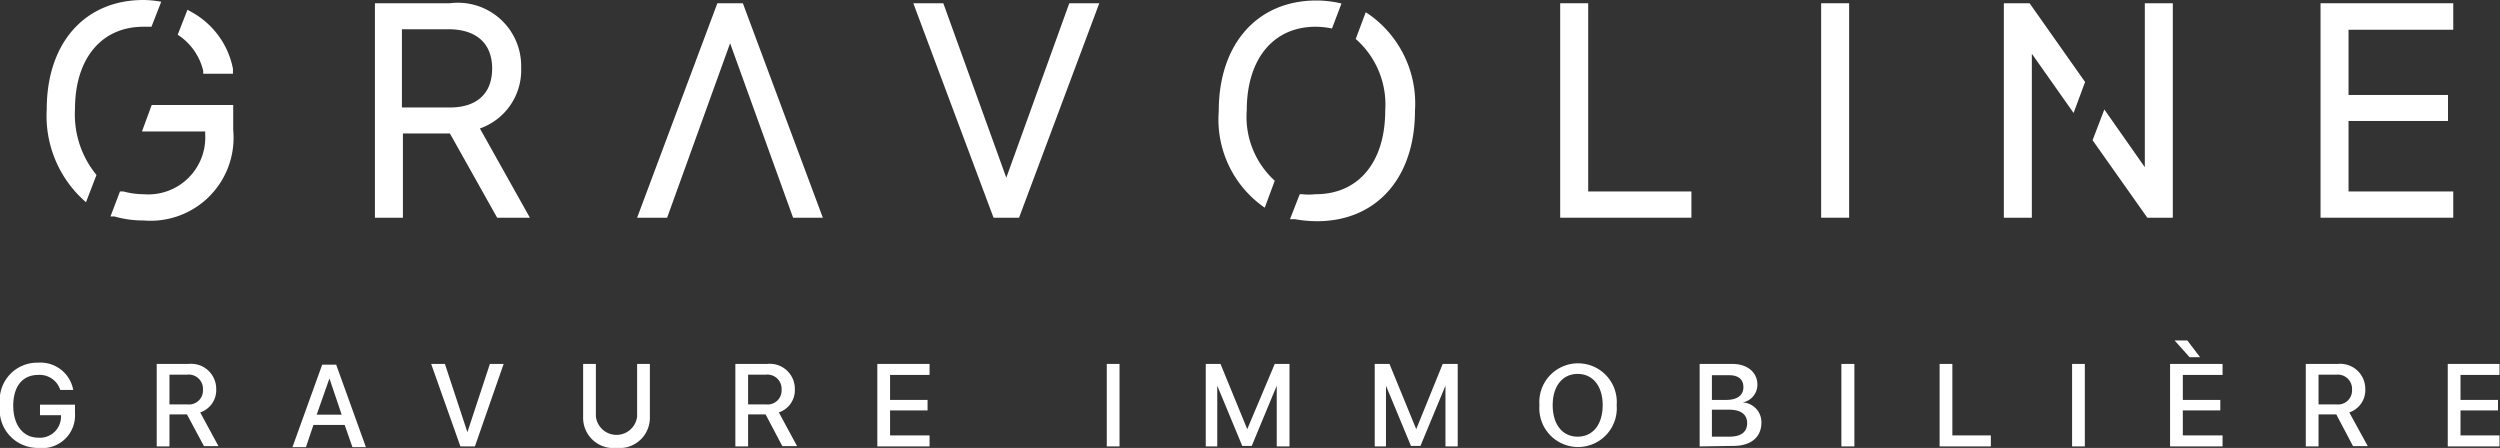 <svg xmlns="http://www.w3.org/2000/svg" viewBox="0 0 100.02 17.92"><rect x="0" y="0" width="100.02" height="17.92" fill="#333333" stroke="none"/><defs><style>.cls-1{fill:#fff;}</style></defs><g id="Calque_2" data-name="Calque 2"><g id="Calque_1-2" data-name="Calque 1"><path class="cls-1" d="M5.74,1.07l.32,0,.39-1A4.17,4.17,0,0,0,5.74,0C3.39,0,1.87,1.72,1.87,4.37A4.56,4.56,0,0,0,3.44,8.09L3.86,7A3.81,3.81,0,0,1,3,4.37C3,2.34,4.06,1.07,5.74,1.07Z"/><path class="cls-1" d="M8.13,2.83l0,.12H9.32l0-.2A3.31,3.31,0,0,0,7.66.48L7.5.39l-.39,1,.09.06A2.38,2.38,0,0,1,8.13,2.83Z"/><path class="cls-1" d="M5.68,5.26H8.21v.12A2.28,2.28,0,0,1,5.74,7.77a3.09,3.09,0,0,1-.8-.11l-.14,0-.38,1,.16,0a4.06,4.06,0,0,0,1.16.16A3.32,3.32,0,0,0,9.33,5.2v-1H6.07Z"/><path class="cls-1" d="M20.85,2.71A2.53,2.53,0,0,0,18,.13H15V8.71h1.12V5.34H18l1.89,3.37H21.2l-2-3.57A2.47,2.47,0,0,0,20.85,2.71ZM18,4.3H16.08V1.17h1.86c1.12,0,1.75.57,1.75,1.57S19.08,4.3,18,4.3Z"/><polygon class="cls-1" points="40.26 7.11 37.74 0.13 36.54 0.13 39.75 8.71 40.77 8.71 43.98 0.13 42.78 0.13 40.26 7.11"/><polygon class="cls-1" points="63.54 0.13 62.42 0.13 62.42 8.71 67.67 8.71 67.67 7.66 63.54 7.66 63.54 0.13"/><rect class="cls-1" x="72.86" y="0.13" width="1.12" height="8.58"/><polygon class="cls-1" points="98.15 1.19 98.15 0.13 92.84 0.13 92.84 8.71 98.15 8.71 98.15 7.66 93.96 7.66 93.96 4.84 97.94 4.84 97.94 3.8 93.96 3.8 93.96 1.19 98.15 1.19"/><polygon class="cls-1" points="28.7 0.13 25.49 8.71 26.69 8.71 29.21 1.73 31.73 8.71 32.92 8.71 29.72 0.13 28.7 0.13"/><path class="cls-1" d="M54.82.61,54.64.49l-.4,1.07.09.08a3.49,3.49,0,0,1,1.09,2.78c0,2.07-1.07,3.35-2.78,3.35a2.62,2.62,0,0,1-.55,0H52l0,0-.39,1h.06l.14,0a5.14,5.14,0,0,0,.88.08c2.38,0,3.92-1.73,3.92-4.42A4.36,4.36,0,0,0,54.82.61Z"/><path class="cls-1" d="M49.88,4.42c0-2.06,1.06-3.35,2.76-3.35a3.41,3.41,0,0,1,.65.07l.38-1a4.34,4.34,0,0,0-1-.12c-2.37,0-3.91,1.74-3.91,4.42A4.29,4.29,0,0,0,50.6,8.31L51,7.23A3.45,3.45,0,0,1,49.88,4.42Z"/><polygon class="cls-1" points="80.17 0.13 80.17 8.71 81.29 8.71 81.29 2.15 82.96 4.52 83.42 3.28 81.2 0.13 80.17 0.13"/><polygon class="cls-1" points="85.81 6.69 84.19 4.38 83.72 5.61 85.91 8.71 86.93 8.71 86.93 0.13 85.81 0.13 85.81 6.69"/><path class="cls-1" d="M1.54,17.92A1.52,1.52,0,0,1,0,16.2a1.5,1.5,0,0,1,1.53-1.69,1.33,1.33,0,0,1,1.4,1.09H2.41A.86.86,0,0,0,1.53,15c-.63,0-1,.46-1,1.23s.39,1.28,1,1.28a.84.84,0,0,0,.91-.85v-.05H1.6v-.42H3v.34A1.31,1.31,0,0,1,1.54,17.92Z"/><path class="cls-1" d="M6.78,17.86H6.27v-3.3H7.55a1,1,0,0,1,1.1,1,.94.94,0,0,1-.64.94l.73,1.35H8.16l-.68-1.27h-.7Zm0-1.68H7.5a.56.56,0,0,0,.62-.59.57.57,0,0,0-.64-.6h-.7Z"/><path class="cls-1" d="M13.79,17H12.54l-.3.89H11.7l1.19-3.3h.56l1.19,3.3H14.1Zm-1.12-.41h1l-.49-1.45h0Z"/><path class="cls-1" d="M18.42,17.86l-1.17-3.3h.55l.9,2.73h0l.9-2.73h.55L19,17.86Z"/><path class="cls-1" d="M23.84,16.66a.83.83,0,0,0,1.65,0v-2.1H26V16.7a1.21,1.21,0,0,1-1.33,1.22,1.21,1.21,0,0,1-1.34-1.22V14.56h.51Z"/><path class="cls-1" d="M29.93,17.86h-.51v-3.3h1.27a1,1,0,0,1,1.11,1,.94.94,0,0,1-.64.94l.73,1.35H31.3l-.67-1.27h-.7Zm0-1.68h.72a.56.56,0,0,0,.62-.59.57.57,0,0,0-.64-.6h-.7Z"/><path class="cls-1" d="M37.19,17.86H35.1v-3.3h2.09V15H35.61v1h1.5v.42h-1.5v1h1.58Z"/><path class="cls-1" d="M44.28,17.86v-3.3h.51v3.3Z"/><path class="cls-1" d="M51.08,17.86V15.43h0l-1,2.41h-.38l-1-2.41h0v2.43h-.46v-3.3h.59l1.07,2.61h0L51,14.56h.59v3.3Z"/><path class="cls-1" d="M57.83,17.86V15.43h0l-1,2.41h-.38l-1-2.41h0v2.43H55v-3.3h.59l1.07,2.61h0l1.06-2.61h.6v3.3Z"/><path class="cls-1" d="M64.68,16.21a1.55,1.55,0,1,1-3.09,0,1.55,1.55,0,1,1,3.09,0Zm-2.56,0c0,.77.39,1.26,1,1.26s1-.49,1-1.26-.4-1.25-1-1.25S62.12,15.44,62.12,16.21Z"/><path class="cls-1" d="M68,17.86v-3.3h1.31c.59,0,1,.33,1,.83a.72.72,0,0,1-.59.71v0a.79.79,0,0,1,.75.81c0,.58-.42.93-1.12.93ZM68.49,16h.57c.45,0,.69-.19.69-.51s-.21-.48-.58-.48h-.68Zm.7,1.47c.47,0,.71-.19.71-.54s-.25-.54-.73-.54h-.68v1.08Z"/><path class="cls-1" d="M73.67,17.86v-3.3h.52v3.3Z"/><path class="cls-1" d="M79.65,17.86H77.6v-3.3h.51v2.86h1.54Z"/><path class="cls-1" d="M82.9,17.86v-3.3h.51v3.3Z"/><path class="cls-1" d="M88.92,17.86h-2.1v-3.3h2.1V15H87.33v1h1.5v.42h-1.5v1h1.59ZM87,13.62h.51l.51.67h-.42Z"/><path class="cls-1" d="M92.76,17.86h-.51v-3.3h1.28a1,1,0,0,1,1.1,1,.94.94,0,0,1-.64.94l.74,1.35h-.59l-.67-1.27h-.71Zm0-1.68h.72a.56.56,0,0,0,.62-.59.57.57,0,0,0-.63-.6h-.71Z"/><path class="cls-1" d="M100,17.86H97.93v-3.3H100V15H98.44v1h1.5v.42h-1.5v1H100Z"/></g></g></svg>